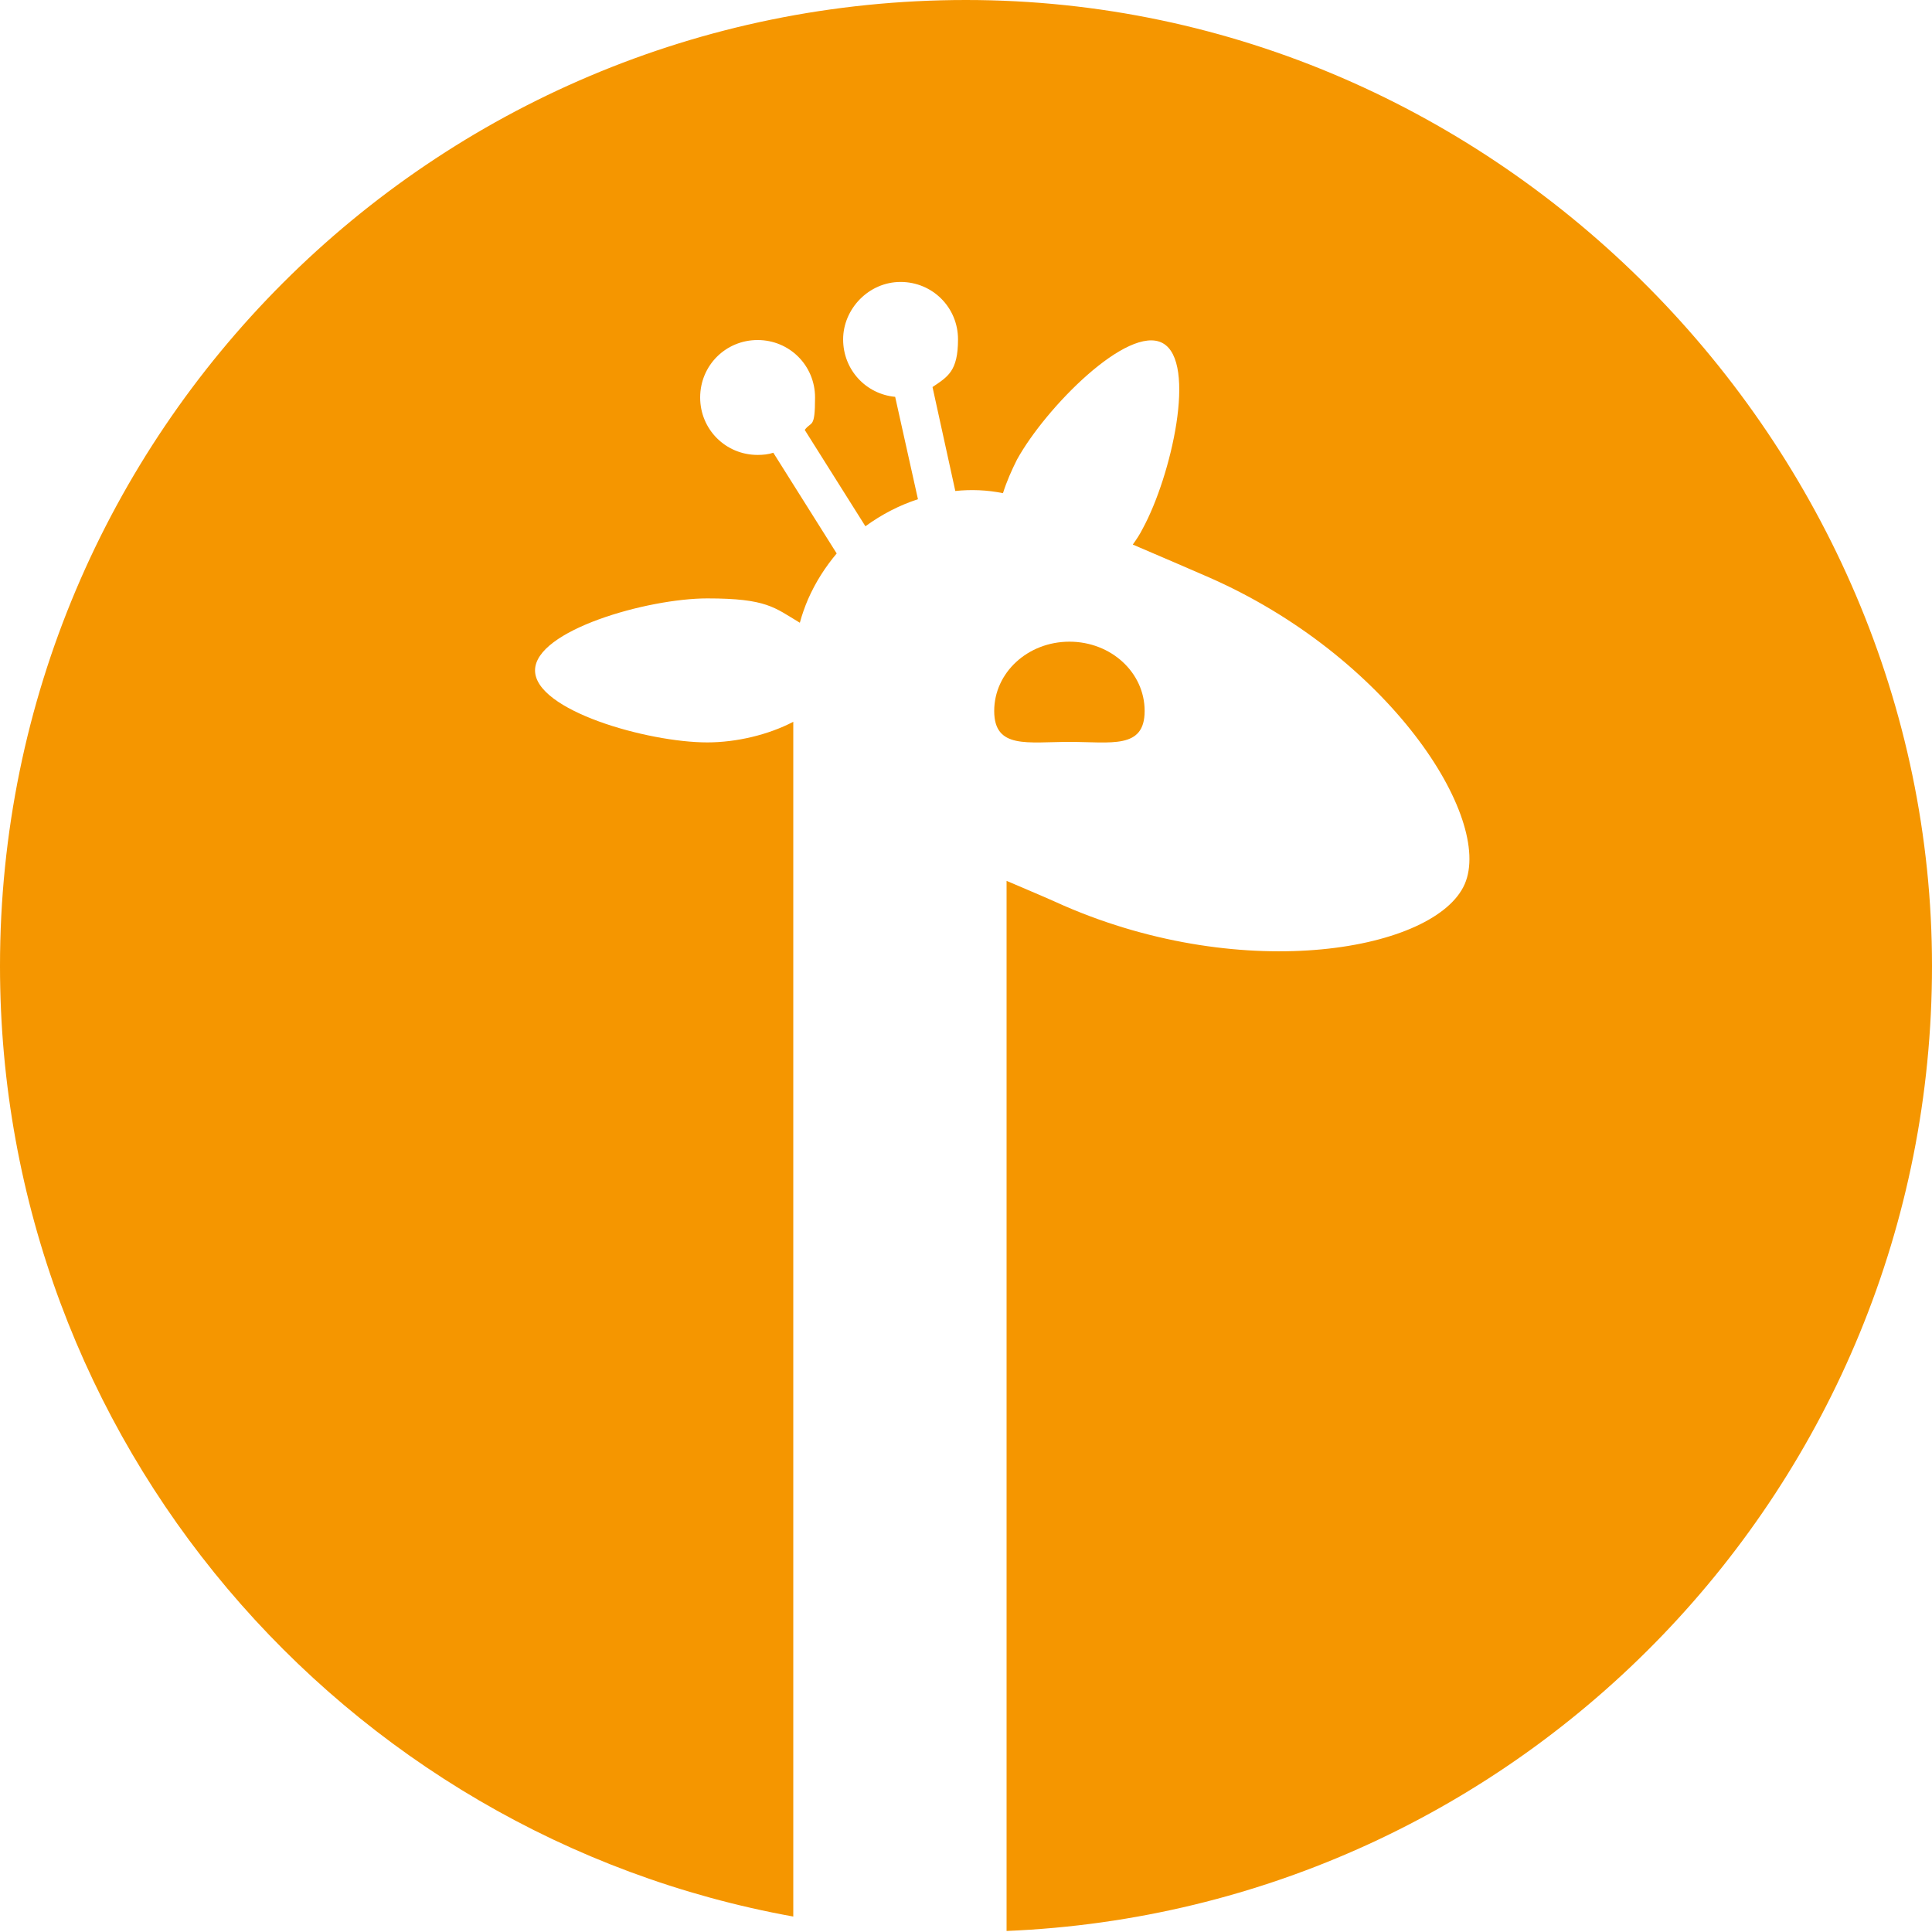 <svg xmlns="http://www.w3.org/2000/svg" version="1.1" viewBox="0 0 150 150">
  <path d="M83.03,57.6c3.24,0,5.84.59,5.84-2.4s-2.61-5.38-5.84-5.38-5.84,2.4-5.84,5.38,2.61,2.4,5.84,2.4Z" fill="#f59600"/>
  <path d="M75,0C33.58,0,0,33.58,0,75c0,36.84,26.57,67.48,61.59,73.8V56.04c-1.93,1.01-4.41,1.6-6.68,1.6-4.62,0-13.37-2.48-13.37-5.59s8.74-5.59,13.37-5.59,5.21.71,7.19,1.89c.17-.63.38-1.22.63-1.81.59-1.35,1.35-2.52,2.23-3.57l-4.92-7.82c-.38.13-.8.17-1.22.17-2.48,0-4.46-1.98-4.46-4.46s1.98-4.46,4.46-4.46,4.46,1.98,4.46,4.46-.29,1.81-.8,2.52l4.71,7.48c1.26-.92,2.65-1.64,4.08-2.1l-1.77-7.95c-2.27-.21-4.04-2.1-4.04-4.46s1.98-4.46,4.46-4.46,4.46,1.98,4.46,4.46-.8,2.9-1.98,3.7l1.77,8.07c1.22-.13,2.48-.08,3.7.17.29-.92.67-1.77,1.09-2.61,2.23-4.04,8.62-10.51,11.31-9.04,2.69,1.47.67,10.34-1.56,14.42-.21.42-.46.8-.76,1.22,2.27.97,4.5,1.93,5.76,2.48,14.13,6.14,22.24,18.75,20.01,23.88-2.23,5.13-16.98,7.82-31.11,1.68-1.01-.46-2.69-1.18-4.46-1.93v81.53c39.96-1.65,71.85-34.56,71.85-74.93S116.42,0,75,0Z" fill="#f59600"/>
</svg>